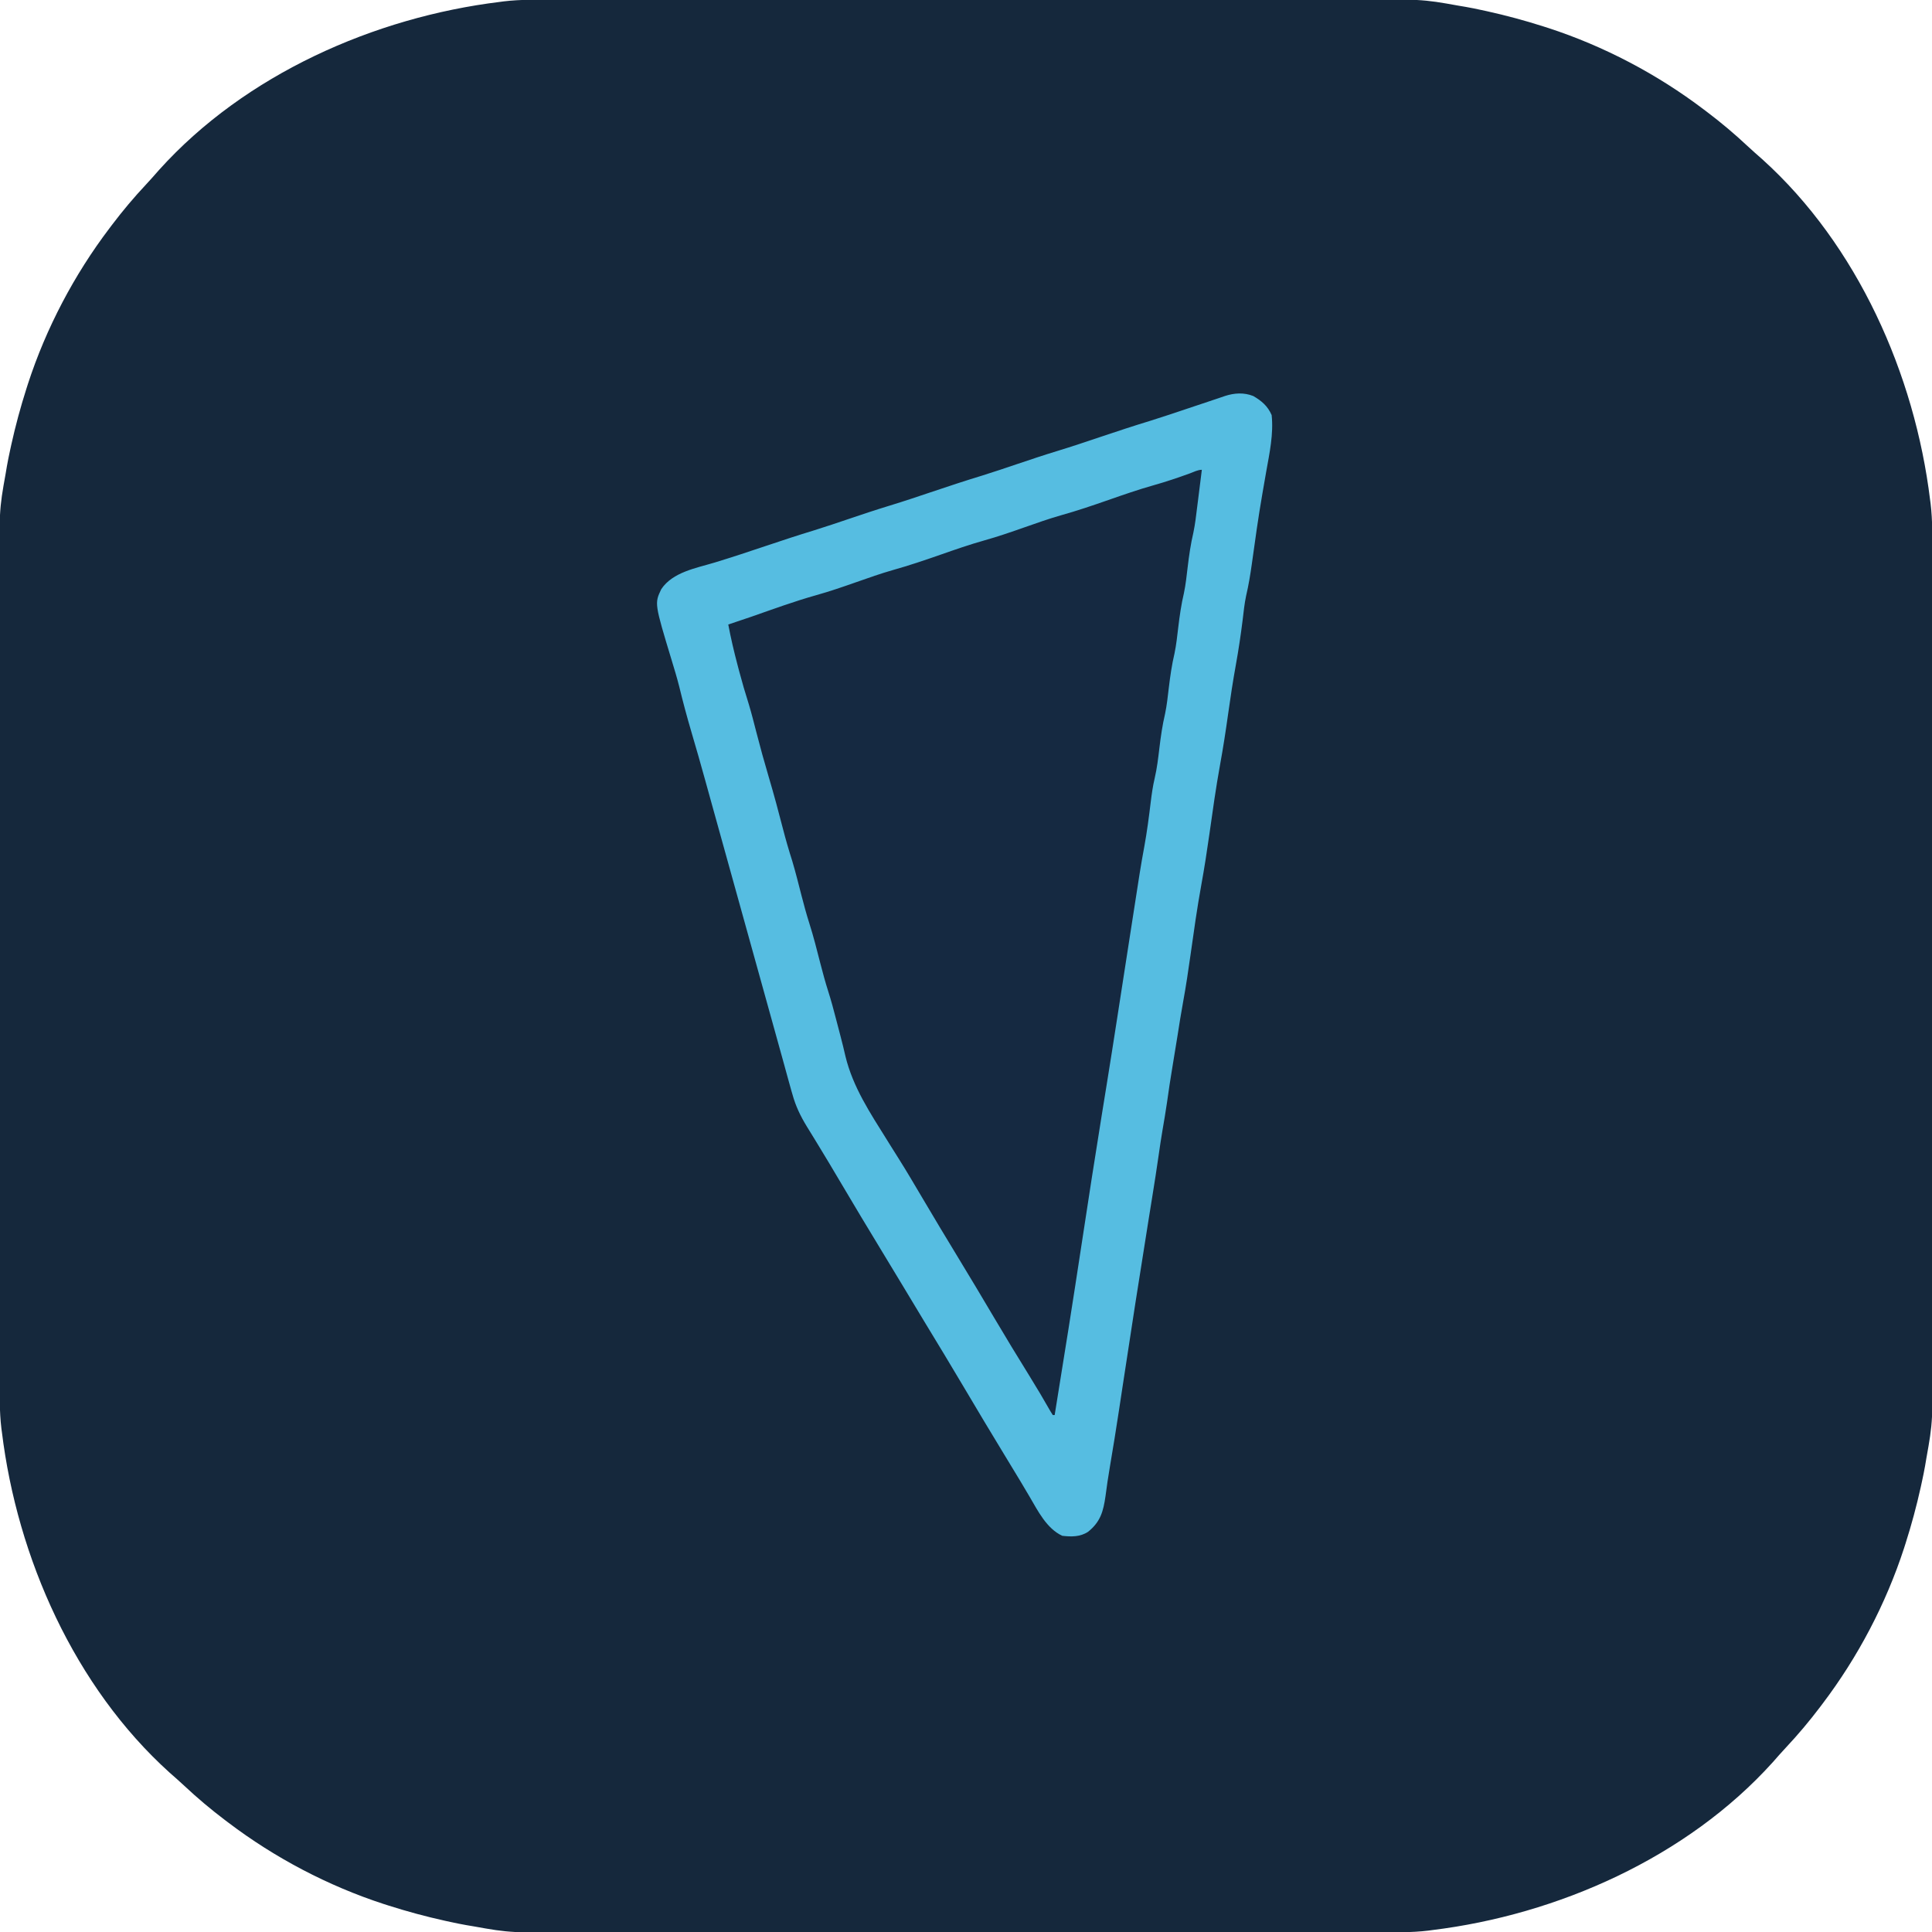 <?xml version="1.0" encoding="UTF-8"?>
<svg version="1.1" xmlns="http://www.w3.org/2000/svg" width="1024" height="1024">
<path d="M0 0 C1.947 -0.003 3.893 -0.006 5.84 -0.009 C11.175 -0.017 16.511 -0.019 21.846 -0.02 C27.607 -0.021 33.367 -0.029 39.127 -0.036 C51.719 -0.049 64.311 -0.055 76.902 -0.06 C84.772 -0.063 92.642 -0.067 100.513 -0.071 C122.324 -0.083 144.136 -0.094 165.948 -0.097 C167.357 -0.097 168.766 -0.098 170.176 -0.098 C171.588 -0.098 173.001 -0.098 174.414 -0.098 C177.247 -0.099 180.081 -0.099 182.915 -0.1 C183.617 -0.1 184.32 -0.1 185.044 -0.1 C207.799 -0.104 230.554 -0.12 253.31 -0.143 C277.403 -0.168 301.497 -0.181 325.591 -0.182 C338.71 -0.183 351.83 -0.189 364.949 -0.207 C376.126 -0.223 387.303 -0.228 398.48 -0.22 C404.174 -0.216 409.868 -0.216 415.562 -0.231 C459.614 -0.334 459.614 -0.334 478.964 3.14 C480.236 3.355 481.508 3.569 482.819 3.79 C485.615 4.28 488.38 4.841 491.152 5.453 C492.623 5.77 492.623 5.77 494.124 6.094 C504.206 8.326 514.126 11.003 523.964 14.14 C524.816 14.412 525.668 14.683 526.545 14.962 C556.002 24.554 584.297 39.43 608.964 58.14 C609.544 58.577 610.123 59.014 610.72 59.464 C618.21 65.136 625.317 71.101 632.167 77.531 C634.723 79.915 637.331 82.218 639.964 84.515 C690.468 130.025 720.83 198.552 728.964 265.14 C729.096 266.106 729.096 266.106 729.231 267.092 C730.318 276.083 730.109 285.136 730.105 294.176 C730.107 296.123 730.11 298.07 730.114 300.016 C730.122 305.352 730.123 310.687 730.124 316.023 C730.126 321.783 730.134 327.543 730.14 333.304 C730.154 345.895 730.16 358.487 730.164 371.078 C730.167 378.949 730.171 386.819 730.176 394.689 C730.188 416.501 730.198 438.312 730.202 460.124 C730.202 461.533 730.202 462.943 730.202 464.352 C730.203 465.765 730.203 467.177 730.203 468.59 C730.203 471.424 730.204 474.257 730.204 477.091 C730.204 477.794 730.205 478.496 730.205 479.22 C730.208 501.975 730.224 524.731 730.248 547.486 C730.272 571.58 730.286 595.674 730.287 619.767 C730.288 632.887 730.294 646.006 730.312 659.126 C730.327 670.302 730.332 681.479 730.324 692.656 C730.32 698.35 730.321 704.044 730.335 709.738 C730.438 753.791 730.438 753.791 726.964 773.14 C726.75 774.412 726.535 775.684 726.314 776.995 C725.824 779.791 725.264 782.556 724.652 785.328 C724.44 786.309 724.228 787.29 724.01 788.3 C721.778 798.383 719.102 808.303 715.964 818.14 C715.693 818.992 715.422 819.844 715.142 820.721 C705.55 850.178 690.675 878.473 671.964 903.14 C671.527 903.72 671.091 904.299 670.641 904.896 C664.968 912.386 659.003 919.494 652.573 926.344 C650.189 928.899 647.887 931.507 645.589 934.14 C600.079 984.644 531.552 1015.007 464.964 1023.14 C464.32 1023.228 463.676 1023.317 463.012 1023.407 C454.021 1024.495 444.969 1024.286 435.928 1024.281 C433.981 1024.283 432.035 1024.286 430.088 1024.29 C424.753 1024.298 419.417 1024.3 414.082 1024.3 C408.321 1024.302 402.561 1024.31 396.801 1024.317 C384.209 1024.33 371.618 1024.336 359.026 1024.341 C351.156 1024.343 343.286 1024.348 335.416 1024.352 C313.604 1024.364 291.792 1024.375 269.98 1024.378 C268.571 1024.378 267.162 1024.378 265.752 1024.379 C264.34 1024.379 262.927 1024.379 261.515 1024.379 C258.681 1024.38 255.847 1024.38 253.013 1024.381 C252.311 1024.381 251.608 1024.381 250.884 1024.381 C228.129 1024.385 205.374 1024.401 182.619 1024.424 C158.525 1024.449 134.431 1024.462 110.337 1024.463 C97.218 1024.464 84.098 1024.47 70.979 1024.488 C59.802 1024.504 48.625 1024.509 37.449 1024.5 C31.754 1024.497 26.06 1024.497 20.366 1024.512 C-23.686 1024.615 -23.686 1024.615 -43.036 1021.14 C-44.944 1020.819 -44.944 1020.819 -46.89 1020.491 C-49.687 1020.001 -52.451 1019.44 -55.223 1018.828 C-56.204 1018.616 -57.185 1018.405 -58.196 1018.187 C-68.278 1015.955 -78.198 1013.278 -88.036 1010.14 C-88.888 1009.869 -89.739 1009.598 -90.617 1009.319 C-120.073 999.727 -148.369 984.851 -173.036 966.14 C-173.905 965.485 -173.905 965.485 -174.792 964.817 C-182.282 959.145 -189.389 953.18 -196.239 946.75 C-198.795 944.366 -201.403 942.063 -204.036 939.765 C-254.54 894.256 -284.902 825.729 -293.036 759.14 C-293.124 758.496 -293.212 757.852 -293.303 757.189 C-294.39 748.198 -294.181 739.145 -294.176 730.105 C-294.179 728.158 -294.182 726.211 -294.185 724.264 C-294.193 718.929 -294.195 713.594 -294.196 708.258 C-294.198 702.498 -294.205 696.737 -294.212 690.977 C-294.226 678.386 -294.232 665.794 -294.236 653.202 C-294.239 645.332 -294.243 637.462 -294.248 629.592 C-294.26 607.78 -294.27 585.969 -294.273 564.157 C-294.274 562.747 -294.274 561.338 -294.274 559.929 C-294.274 558.516 -294.275 557.104 -294.275 555.691 C-294.275 552.857 -294.276 550.023 -294.276 547.19 C-294.276 546.487 -294.276 545.785 -294.276 545.061 C-294.28 522.305 -294.296 499.55 -294.319 476.795 C-294.344 452.701 -294.358 428.607 -294.359 404.513 C-294.36 391.394 -294.365 378.275 -294.384 365.155 C-294.399 353.978 -294.404 342.802 -294.396 331.625 C-294.392 325.931 -294.393 320.237 -294.407 314.543 C-294.51 270.49 -294.51 270.49 -291.036 251.14 C-290.821 249.868 -290.607 248.596 -290.386 247.286 C-289.896 244.489 -289.335 241.725 -288.723 238.953 C-288.512 237.972 -288.3 236.991 -288.082 235.981 C-285.85 225.898 -283.174 215.978 -280.036 206.14 C-279.765 205.289 -279.494 204.437 -279.214 203.559 C-269.622 174.103 -254.746 145.808 -236.036 121.14 C-235.381 120.271 -235.381 120.271 -234.713 119.385 C-229.04 111.895 -223.075 104.787 -216.645 97.937 C-214.261 95.382 -211.958 92.773 -209.661 90.14 C-164.151 39.637 -95.624 9.274 -29.036 1.14 C-28.392 1.052 -27.748 0.964 -27.084 0.874 C-18.093 -0.214 -9.041 -0.005 0 0 Z " fill="#15283C" transform="translate(294.036,-0.14)"/>
<path d="M0 0 C4.437 2.574 7.635 5.314 9.719 10.09 C10.788 20.156 8.601 30.163 6.844 40.027 C6.571 41.597 6.299 43.167 6.027 44.736 C5.629 47.043 5.23 49.35 4.827 51.656 C2.669 64.056 0.931 76.513 -0.781 88.98 C-1.583 94.695 -2.499 100.297 -3.821 105.912 C-4.714 110.137 -5.147 114.43 -5.656 118.715 C-6.639 126.613 -7.803 134.445 -9.219 142.277 C-10.791 150.983 -12.123 159.703 -13.344 168.465 C-14.589 177.392 -15.953 186.27 -17.57 195.137 C-19.809 207.442 -21.538 219.832 -23.281 232.215 C-24.551 241.224 -25.938 250.187 -27.57 259.137 C-29.809 271.442 -31.538 283.832 -33.281 296.215 C-34.456 304.55 -35.69 312.856 -37.207 321.135 C-38.29 327.05 -39.23 332.983 -40.154 338.925 C-41.012 344.424 -41.916 349.914 -42.844 355.402 C-43.914 361.744 -44.865 368.094 -45.75 374.465 C-46.47 379.38 -47.296 384.276 -48.141 389.172 C-48.899 393.612 -49.567 398.059 -50.192 402.52 C-51.213 409.7 -52.339 416.86 -53.496 424.02 C-53.71 425.35 -53.924 426.68 -54.137 428.01 C-54.593 430.848 -55.049 433.687 -55.505 436.525 C-60.225 465.887 -64.798 495.269 -69.243 524.673 C-69.785 528.256 -70.327 531.839 -70.871 535.422 C-70.974 536.103 -71.078 536.785 -71.184 537.487 C-72.709 547.521 -74.314 557.54 -76.024 567.544 C-76.905 572.717 -77.683 577.884 -78.344 583.09 C-79.501 591.173 -81.007 596.685 -87.562 601.961 C-91.771 604.725 -96.435 604.664 -101.281 604.09 C-109.576 600.187 -114.119 590.975 -118.594 583.34 C-119.65 581.558 -120.707 579.777 -121.766 577.996 C-122.331 577.043 -122.896 576.091 -123.479 575.109 C-126.38 570.249 -129.332 565.42 -132.279 560.587 C-139.263 549.129 -146.145 537.612 -152.98 526.064 C-160.047 514.13 -167.22 502.264 -174.434 490.418 C-178.218 484.201 -181.965 477.963 -185.701 471.717 C-189.176 465.914 -192.686 460.132 -196.204 454.355 C-203.988 441.571 -211.684 428.739 -219.299 415.854 C-223.064 409.486 -226.849 403.134 -230.711 396.824 C-231.407 395.683 -232.103 394.541 -232.798 393.399 C-234.075 391.309 -235.359 389.223 -236.651 387.142 C-240.035 381.588 -242.56 376.36 -244.281 370.09 C-244.483 369.398 -244.684 368.706 -244.892 367.993 C-245.499 365.884 -246.08 363.77 -246.656 361.652 C-247.091 360.07 -247.526 358.488 -247.961 356.906 C-248.18 356.107 -248.399 355.308 -248.624 354.485 C-249.667 350.684 -250.725 346.887 -251.781 343.09 C-252.198 341.59 -252.615 340.09 -253.031 338.59 C-253.238 337.847 -253.444 337.105 -253.656 336.34 C-285.531 221.59 -285.531 221.59 -286.156 219.341 C-286.574 217.836 -286.992 216.331 -287.411 214.827 C-288.432 211.153 -289.45 207.478 -290.461 203.801 C-292.84 195.163 -295.312 186.559 -297.844 177.965 C-300.177 170.038 -302.311 162.11 -304.254 154.078 C-305.437 149.347 -306.862 144.692 -308.281 140.027 C-317.403 109.907 -317.403 109.907 -313.781 102.34 C-307.702 93.273 -295.29 91.211 -285.476 88.241 C-276.522 85.515 -267.651 82.575 -258.781 79.59 C-250.061 76.655 -241.337 73.776 -232.533 71.1 C-226.415 69.2 -220.352 67.135 -214.281 65.09 C-207.168 62.693 -200.057 60.305 -192.875 58.121 C-185.126 55.762 -177.457 53.173 -169.781 50.59 C-161.061 47.655 -152.337 44.776 -143.533 42.1 C-137.415 40.2 -131.352 38.135 -125.281 36.09 C-118.168 33.693 -111.057 31.305 -103.875 29.121 C-96.126 26.762 -88.457 24.173 -80.781 21.59 C-72.102 18.669 -63.42 15.804 -54.658 13.14 C-47.851 11.023 -41.102 8.731 -34.344 6.465 C-32.864 5.97 -31.384 5.475 -29.904 4.98 C-27.198 4.076 -24.491 3.17 -21.785 2.263 C-20.629 1.876 -19.473 1.489 -18.281 1.09 C-17.191 0.717 -16.101 0.344 -14.978 -0.041 C-9.995 -1.647 -4.924 -1.965 0 0 Z " fill="#152941" transform="translate(664.281,209.91)"/>
<path d="M0 0 C4.437 2.574 7.635 5.314 9.719 10.09 C10.788 20.156 8.601 30.163 6.844 40.027 C6.571 41.597 6.299 43.167 6.027 44.736 C5.629 47.043 5.23 49.35 4.827 51.656 C2.669 64.056 0.931 76.513 -0.781 88.98 C-1.583 94.695 -2.499 100.297 -3.821 105.912 C-4.714 110.137 -5.147 114.43 -5.656 118.715 C-6.639 126.613 -7.803 134.445 -9.219 142.277 C-10.791 150.983 -12.123 159.703 -13.344 168.465 C-14.589 177.392 -15.953 186.27 -17.57 195.137 C-19.809 207.442 -21.538 219.832 -23.281 232.215 C-24.551 241.224 -25.938 250.187 -27.57 259.137 C-29.809 271.442 -31.538 283.832 -33.281 296.215 C-34.456 304.55 -35.69 312.856 -37.207 321.135 C-38.29 327.05 -39.23 332.983 -40.154 338.925 C-41.012 344.424 -41.916 349.914 -42.844 355.402 C-43.914 361.744 -44.865 368.094 -45.75 374.465 C-46.47 379.38 -47.296 384.276 -48.141 389.172 C-48.899 393.612 -49.567 398.059 -50.192 402.52 C-51.213 409.7 -52.339 416.86 -53.496 424.02 C-53.71 425.35 -53.924 426.68 -54.137 428.01 C-54.593 430.848 -55.049 433.687 -55.505 436.525 C-60.225 465.887 -64.798 495.269 -69.243 524.673 C-69.785 528.256 -70.327 531.839 -70.871 535.422 C-70.974 536.103 -71.078 536.785 -71.184 537.487 C-72.709 547.521 -74.314 557.54 -76.024 567.544 C-76.905 572.717 -77.683 577.884 -78.344 583.09 C-79.501 591.173 -81.007 596.685 -87.562 601.961 C-91.771 604.725 -96.435 604.664 -101.281 604.09 C-109.576 600.187 -114.119 590.975 -118.594 583.34 C-119.65 581.558 -120.707 579.777 -121.766 577.996 C-122.331 577.043 -122.896 576.091 -123.479 575.109 C-126.38 570.249 -129.332 565.42 -132.279 560.587 C-139.263 549.129 -146.145 537.612 -152.98 526.064 C-160.047 514.13 -167.22 502.264 -174.434 490.418 C-178.218 484.201 -181.965 477.963 -185.701 471.717 C-189.176 465.914 -192.686 460.132 -196.204 454.355 C-203.988 441.571 -211.684 428.739 -219.299 415.854 C-223.064 409.486 -226.849 403.134 -230.711 396.824 C-231.407 395.683 -232.103 394.541 -232.798 393.399 C-234.075 391.309 -235.359 389.223 -236.651 387.142 C-240.035 381.588 -242.56 376.36 -244.281 370.09 C-244.483 369.398 -244.684 368.706 -244.892 367.993 C-245.499 365.884 -246.08 363.77 -246.656 361.652 C-247.091 360.07 -247.526 358.488 -247.961 356.906 C-248.18 356.107 -248.399 355.308 -248.624 354.485 C-249.667 350.684 -250.725 346.887 -251.781 343.09 C-252.198 341.59 -252.615 340.09 -253.031 338.59 C-253.238 337.847 -253.444 337.105 -253.656 336.34 C-285.531 221.59 -285.531 221.59 -286.156 219.341 C-286.574 217.836 -286.992 216.331 -287.411 214.827 C-288.432 211.153 -289.45 207.478 -290.461 203.801 C-292.84 195.163 -295.312 186.559 -297.844 177.965 C-300.177 170.038 -302.311 162.11 -304.254 154.078 C-305.437 149.347 -306.862 144.692 -308.281 140.027 C-317.403 109.907 -317.403 109.907 -313.781 102.34 C-307.702 93.273 -295.29 91.211 -285.476 88.241 C-276.522 85.515 -267.651 82.575 -258.781 79.59 C-250.061 76.655 -241.337 73.776 -232.533 71.1 C-226.415 69.2 -220.352 67.135 -214.281 65.09 C-207.168 62.693 -200.057 60.305 -192.875 58.121 C-185.126 55.762 -177.457 53.173 -169.781 50.59 C-161.061 47.655 -152.337 44.776 -143.533 42.1 C-137.415 40.2 -131.352 38.135 -125.281 36.09 C-118.168 33.693 -111.057 31.305 -103.875 29.121 C-96.126 26.762 -88.457 24.173 -80.781 21.59 C-72.102 18.669 -63.42 15.804 -54.658 13.14 C-47.851 11.023 -41.102 8.731 -34.344 6.465 C-32.864 5.97 -31.384 5.475 -29.904 4.98 C-27.198 4.076 -24.491 3.17 -21.785 2.263 C-20.629 1.876 -19.473 1.489 -18.281 1.09 C-17.191 0.717 -16.101 0.344 -14.978 -0.041 C-9.995 -1.647 -4.924 -1.965 0 0 Z M-33.546 40.968 C-39.99 43.302 -46.433 45.486 -53.031 47.34 C-61.057 49.608 -68.91 52.339 -76.781 55.09 C-85.099 57.996 -93.397 60.815 -101.883 63.188 C-108.44 65.057 -114.849 67.331 -121.281 69.59 C-128.344 72.07 -135.383 74.511 -142.594 76.527 C-150.435 78.722 -158.096 81.405 -165.781 84.09 C-174.099 86.996 -182.397 89.815 -190.883 92.188 C-197.44 94.057 -203.849 96.331 -210.281 98.59 C-217.344 101.07 -224.383 103.511 -231.594 105.527 C-243.264 108.797 -254.657 112.992 -266.094 116.985 C-270.145 118.389 -274.209 119.747 -278.281 121.09 C-276.931 128.273 -275.27 135.336 -273.406 142.402 C-273.006 143.93 -273.006 143.93 -272.598 145.488 C-270.99 151.569 -269.241 157.577 -267.332 163.57 C-265.915 168.316 -264.698 173.106 -263.469 177.902 C-261.388 186.013 -259.161 194.062 -256.781 202.09 C-254.113 211.089 -251.67 220.127 -249.34 229.219 C-247.838 235.049 -246.174 240.791 -244.344 246.527 C-242.555 252.525 -241.05 258.599 -239.492 264.66 C-238.196 269.676 -236.857 274.653 -235.281 279.59 C-233.064 286.538 -231.307 293.599 -229.492 300.66 C-228.196 305.676 -226.857 310.653 -225.281 315.59 C-223.744 320.41 -222.432 325.264 -221.175 330.163 C-220.399 333.182 -219.605 336.197 -218.809 339.211 C-217.864 342.796 -216.979 346.384 -216.16 350 C-212.197 366.302 -203.072 380.016 -194.281 394.09 C-193.801 394.862 -193.322 395.634 -192.827 396.43 C-191.326 398.844 -189.819 401.253 -188.294 403.652 C-183.78 410.787 -179.517 418.074 -175.219 425.34 C-169.133 435.627 -163.004 445.885 -156.781 456.09 C-150.276 466.759 -143.879 477.489 -137.518 488.245 C-131.329 498.706 -125.032 509.094 -118.619 519.418 C-114.842 525.506 -111.195 531.649 -107.655 537.878 C-106.975 538.973 -106.975 538.973 -106.281 540.09 C-105.951 540.09 -105.621 540.09 -105.281 540.09 C-100.285 509.447 -95.44 478.786 -90.781 448.09 C-87.414 425.908 -83.987 403.738 -80.406 381.59 C-80.218 380.424 -80.029 379.258 -79.835 378.057 C-79.117 373.618 -78.398 369.179 -77.679 364.74 C-75.751 352.831 -73.885 340.913 -72.04 328.992 C-70.857 321.349 -69.671 313.707 -68.485 306.065 C-67.486 299.628 -66.488 293.19 -65.49 286.752 C-63.868 276.282 -62.244 265.811 -60.602 255.344 C-60.488 254.615 -60.374 253.886 -60.257 253.135 C-59.504 248.355 -58.66 243.598 -57.781 238.84 C-56.349 230.995 -55.322 223.111 -54.371 215.194 C-53.848 210.948 -53.265 206.788 -52.285 202.621 C-51.043 197.328 -50.426 191.983 -49.781 186.59 C-49.046 180.437 -48.188 174.44 -46.768 168.408 C-45.811 163.848 -45.334 159.213 -44.781 154.59 C-44.046 148.437 -43.188 142.44 -41.768 136.408 C-40.811 131.848 -40.334 127.213 -39.781 122.59 C-39.046 116.437 -38.188 110.44 -36.768 104.408 C-35.811 99.848 -35.334 95.213 -34.781 90.59 C-34.046 84.44 -33.191 78.443 -31.772 72.413 C-30.804 67.829 -30.293 63.174 -29.719 58.527 C-29.593 57.538 -29.467 56.549 -29.338 55.529 C-28.981 52.717 -28.63 49.903 -28.281 47.09 C-28.085 45.518 -27.888 43.947 -27.691 42.375 C-27.488 40.749 -27.488 40.749 -27.281 39.09 C-29.465 39.09 -31.512 40.231 -33.546 40.968 Z " fill="#56BDE1" transform="translate(664.281,209.91)"/>
</svg>
